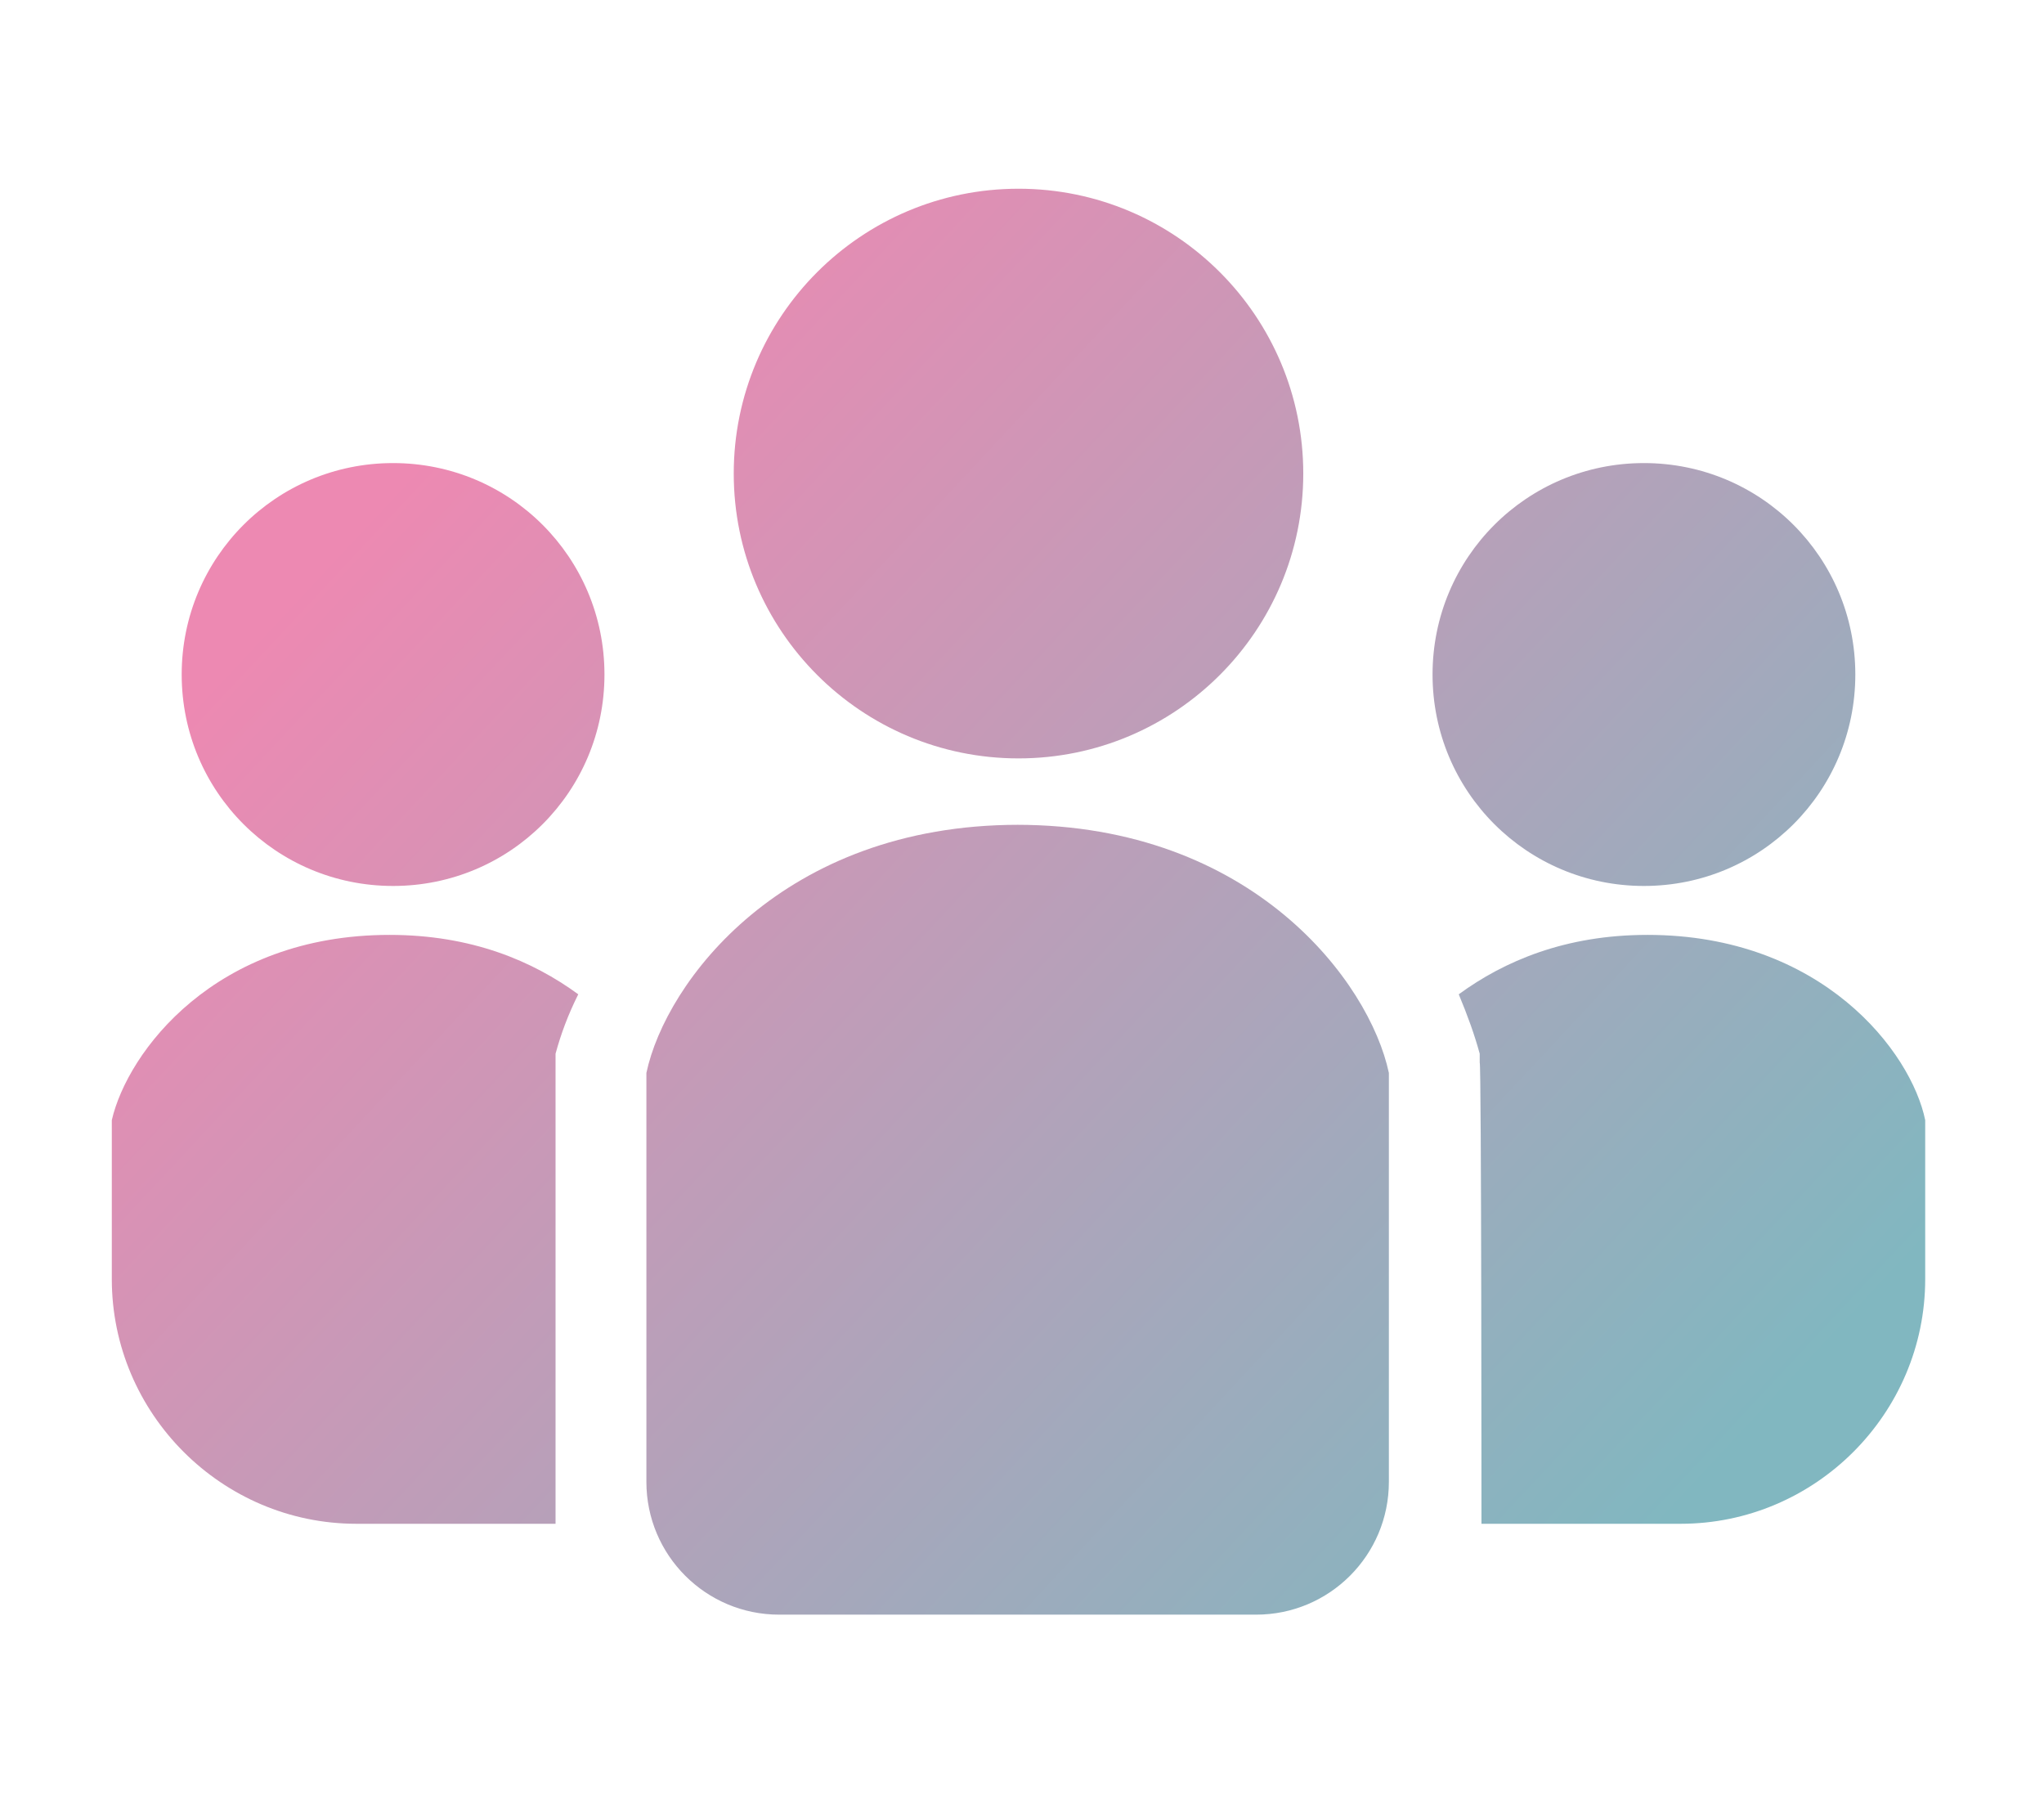 <?xml version="1.0" encoding="UTF-8"?>
<svg xmlns="http://www.w3.org/2000/svg" xmlns:xlink="http://www.w3.org/1999/xlink" version="1.1" viewBox="0 0 117 103">
  <defs>
    <style>
      .cls-1 {
        fill: url(#_名称未設定グラデーション-6);
      }

      .cls-2 {
        fill: url(#_名称未設定グラデーション-5);
      }

      .cls-3 {
        fill: url(#_名称未設定グラデーション-2);
      }

      .cls-4 {
        fill: url(#_名称未設定グラデーション-4);
      }

      .cls-5 {
        fill: url(#_名称未設定グラデーション-3);
      }

      .cls-6 {
        fill: url(#_名称未設定グラデーション);
      }
    </style>
    <linearGradient id="_名称未設定グラデーション" data-name="名称未設定グラデーション" x1="39.6" y1="9.7" x2="108" y2="73.6" gradientUnits="userSpaceOnUse">
      <stop offset="0" stop-color="#ed89b2"/>
      <stop offset="1" stop-color="#81b7c0"/>
    </linearGradient>
    <linearGradient id="_名称未設定グラデーション-2" data-name="名称未設定グラデーション" x1="50.5" y1="-2.1" x2="119" y2="61.8" xlink:href="#_名称未設定グラデーション"/>
    <linearGradient id="_名称未設定グラデーション-3" data-name="名称未設定グラデーション" x1="34.2" y1="15.4" x2="102.7" y2="79.3" xlink:href="#_名称未設定グラデーション"/>
    <linearGradient id="_名称未設定グラデーション-4" data-name="名称未設定グラデーション" x1="17.2" y1="33.6" x2="85.6" y2="97.5" xlink:href="#_名称未設定グラデーション"/>
    <linearGradient id="_名称未設定グラデーション-5" data-name="名称未設定グラデーション" x1="1.2" y1="50.7" x2="69.6" y2="114.6" xlink:href="#_名称未設定グラデーション"/>
    <linearGradient id="_名称未設定グラデーション-6" data-name="名称未設定グラデーション" x1="16.7" y1="34.1" x2="85.2" y2="98" xlink:href="#_名称未設定グラデーション"/>
  </defs>
  <!-- Generator: Adobe Illustrator 28.7.1, SVG Export Plug-In . SVG Version: 1.2.0 Build 142)  -->
  <g>
    <g id="_レイヤー_1">
      <g>
        <path class="cls-6" d="M58.3,43.4c9,0,16.3-7.3,16.3-16.3s-7.3-16.3-16.3-16.3-16.3,7.3-16.3,16.3c0,9,7.3,16.3,16.3,16.3Z"/>
        <path class="cls-3" d="M94.1,50.7c6.7,0,12.1-5.4,12.1-12.1s-5.4-12.1-12.1-12.1-12.1,5.4-12.1,12.1,5.4,12.1,12.1,12.1Z"/>
        <path class="cls-5" d="M94.3,53.5c-4.7,0-8.2,1.5-10.8,3.4.5,1.2.9,2.3,1.2,3.4v.5c.1,0,.1,26.4.1,26.4h11.4c7.7,0,14-6.3,14-14v-9.1c-.8-3.9-5.9-10.6-15.9-10.6Z"/>
        <path class="cls-4" d="M22.5,26.5c-6.7,0-12.1,5.4-12.1,12.1s5.4,12.1,12.1,12.1,12.1-5.4,12.1-12.1-5.4-12.1-12.1-12.1Z"/>
        <path class="cls-2" d="M6.4,64.1v9.1c0,7.7,6.3,14,14,14h11.4v-26.9c.3-1.1.7-2.2,1.3-3.4-2.6-1.9-6.1-3.4-10.8-3.4-10,0-15,6.7-15.9,10.6Z"/>
        <path class="cls-1" d="M58.3,47.2c-13.5,0-20.2,9-21.3,14.2v23.4c0,4.2,3.4,7.6,7.6,7.6h27.3c4.2,0,7.6-3.4,7.6-7.6v-23.4c-1.1-5.2-7.8-14.2-21.3-14.2Z"/>
      </g>
    </g>
  </g>
</svg>
